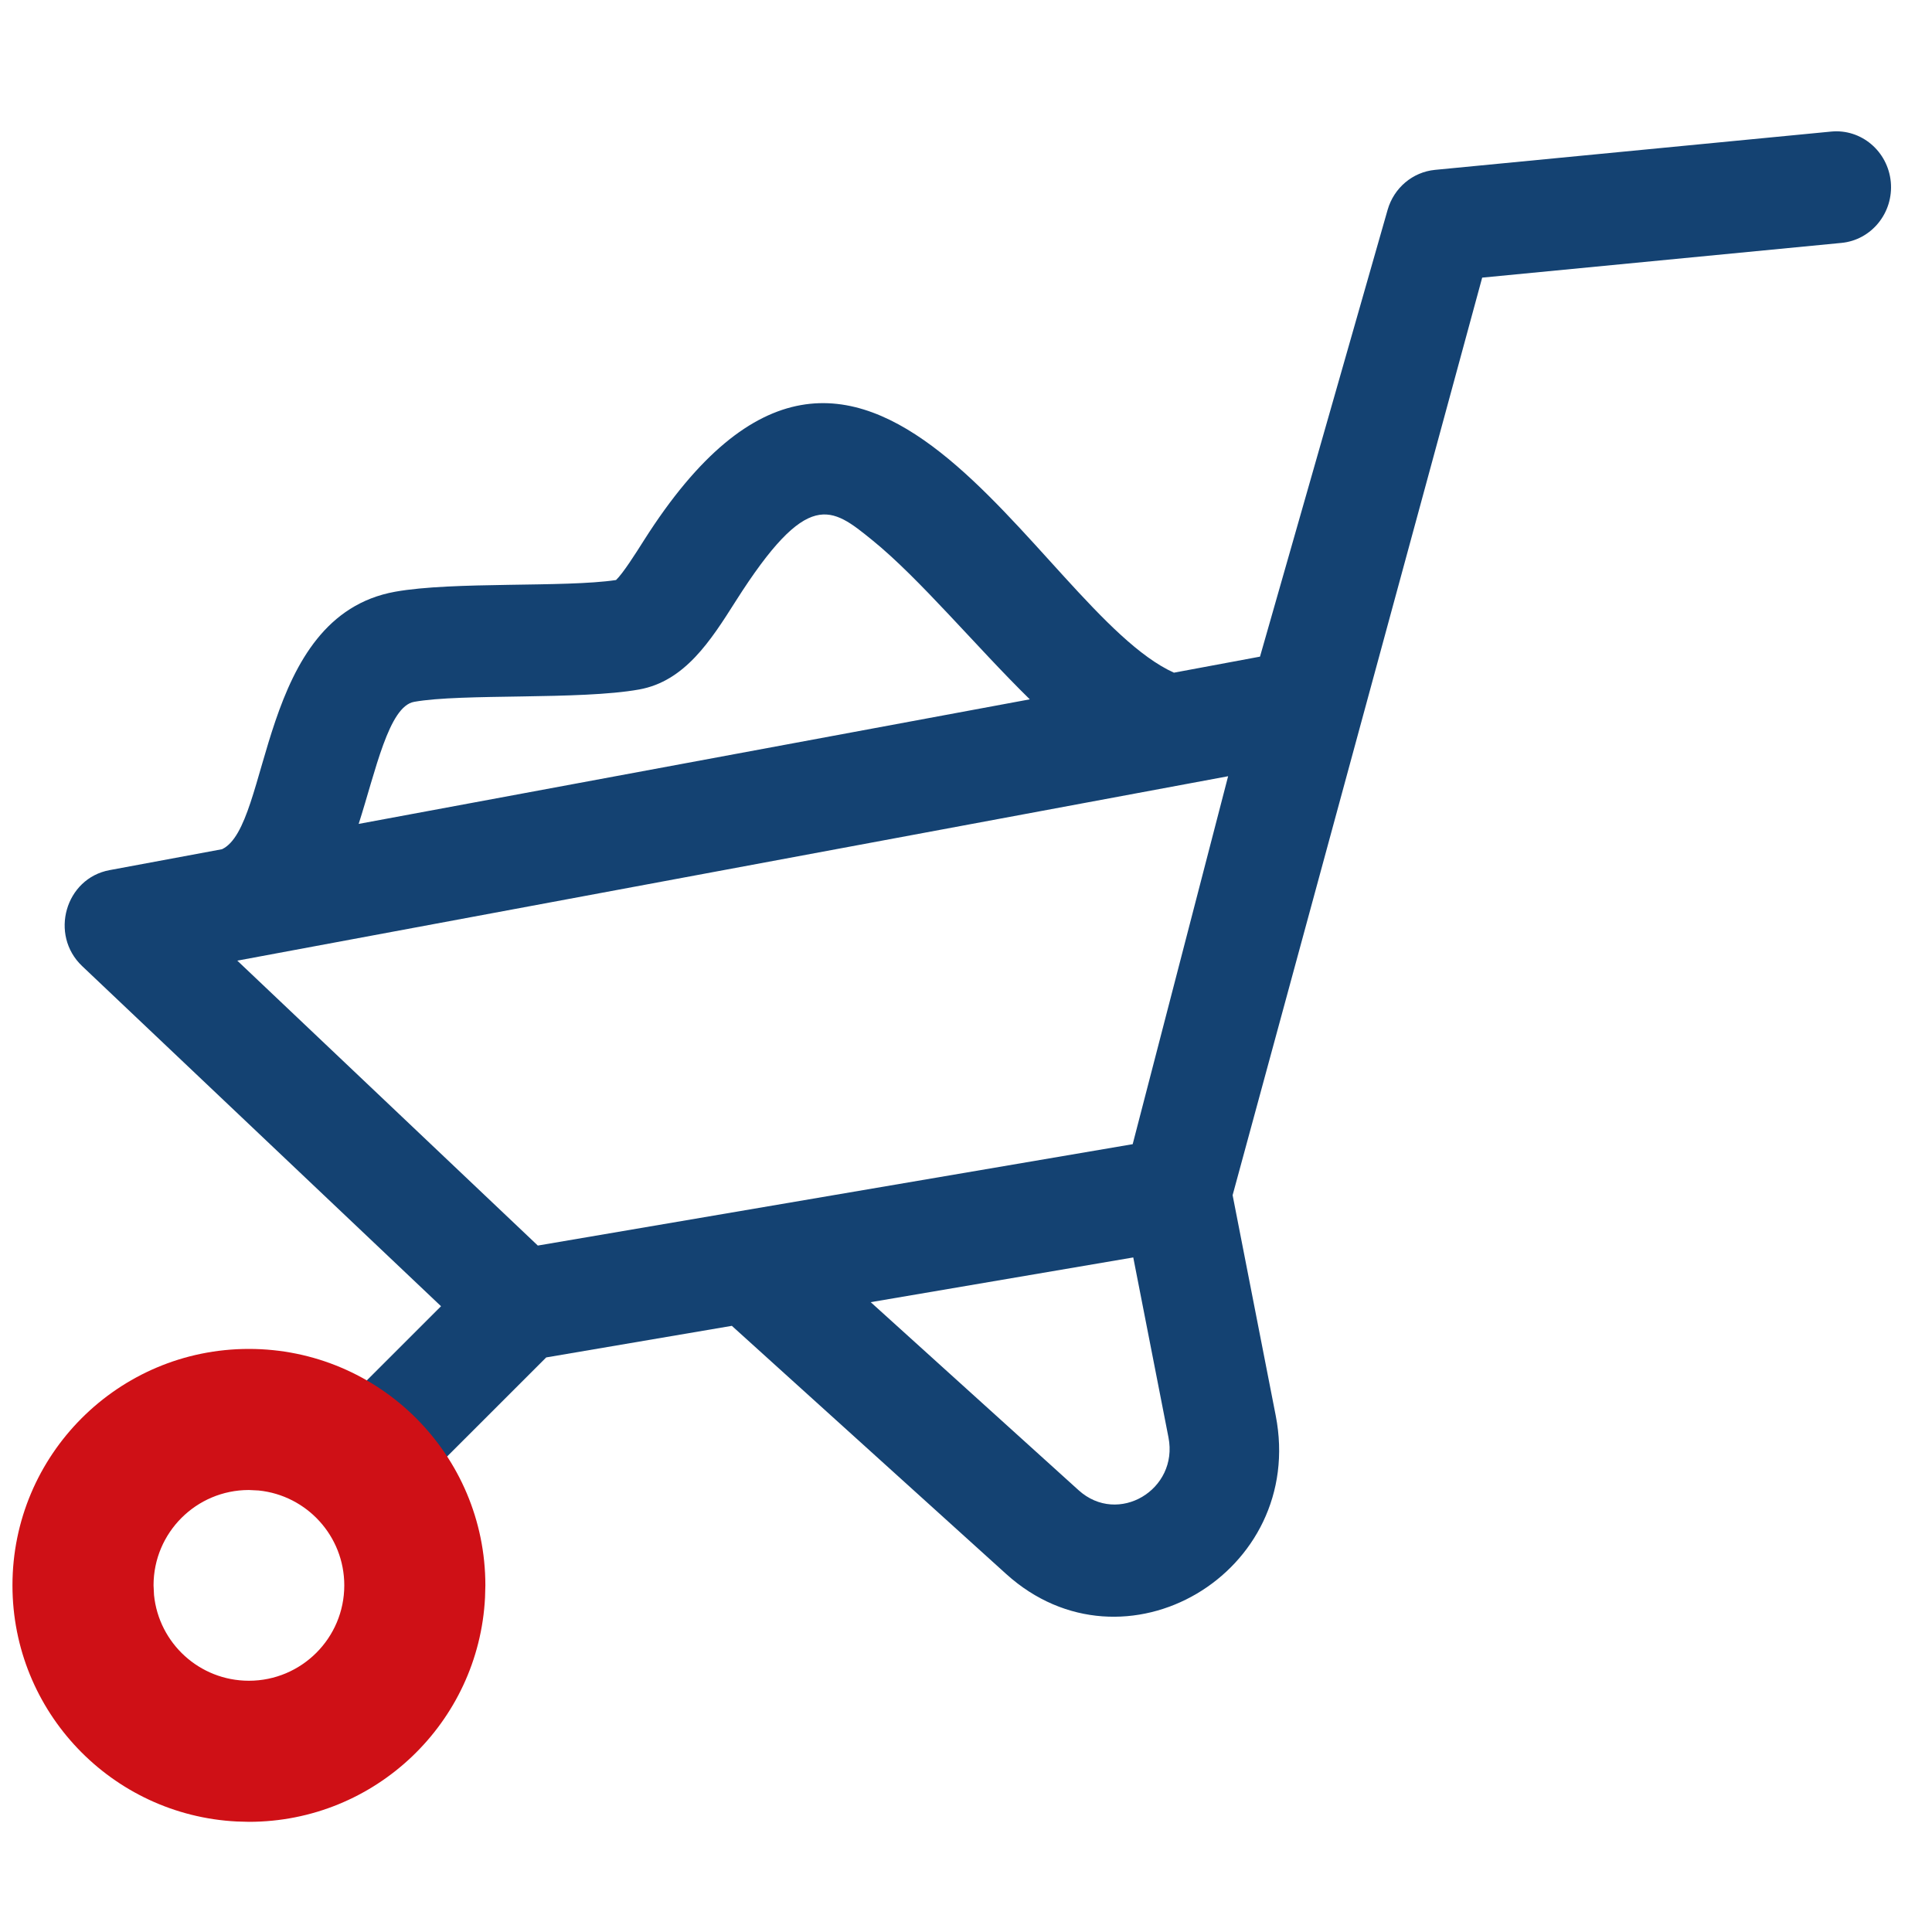 <svg width="40" height="40" viewBox="0 0 40 40" fill="none" xmlns="http://www.w3.org/2000/svg">
<path d="M37.913 2.724L29.709 3.517C29.247 3.562 28.859 3.89 28.729 4.345L26.087 13.595L24.305 13.927C21.457 12.643 17.916 3.962 13.331 11.189C13.156 11.466 12.898 11.872 12.754 12.009C11.689 12.168 9.384 12.035 8.181 12.251C5.33 12.764 5.615 17.099 4.597 17.582L2.269 18.015C1.353 18.184 1.018 19.354 1.701 20.002L9.131 27.044L7.345 28.829C6.668 28.417 5.879 28.18 5.036 28.18C2.539 28.18 0.508 30.256 0.508 32.809C0.508 35.361 2.539 37.438 5.036 37.438C7.533 37.438 9.565 35.361 9.565 32.809C9.565 31.956 9.337 31.157 8.942 30.47L11.309 28.104L15.152 27.45L20.831 32.587C23.271 34.795 27.05 32.565 26.412 29.306L25.52 24.745C25.523 24.734 30.685 5.756 30.687 5.748L38.126 5.029C38.748 4.969 39.205 4.404 39.147 3.768C39.087 3.131 38.535 2.664 37.913 2.724ZM8.573 14.531C9.563 14.353 12 14.496 13.233 14.275C14.18 14.104 14.714 13.263 15.231 12.448C16.726 10.092 17.213 10.498 18.058 11.182C19.042 11.979 20.211 13.391 21.321 14.479L7.426 17.058C7.778 15.96 8.049 14.625 8.573 14.531ZM4.93 19.886L25.427 16.071L23.451 23.689L11.135 25.788L4.913 19.889C4.918 19.888 4.924 19.887 4.93 19.886ZM5.036 35.124C3.788 35.124 2.772 34.085 2.772 32.809C2.772 31.533 3.788 30.494 5.036 30.494C6.285 30.494 7.301 31.533 7.301 32.809C7.301 34.085 6.285 35.124 5.036 35.124ZM22.332 30.854L18.027 26.96L23.463 26.034L24.192 29.76C24.404 30.845 23.148 31.592 22.332 30.854Z" fill="#144272"/>
<path d="M7.128 32.823C7.128 31.801 6.351 30.96 5.355 30.859L5.153 30.849C4.062 30.849 3.179 31.733 3.179 32.823L3.189 33.025C3.29 34.021 4.13 34.798 5.153 34.798V37.719L4.901 37.712C2.315 37.581 0.258 35.442 0.258 32.823C0.258 30.12 2.449 27.928 5.153 27.928C7.856 27.928 10.049 30.12 10.049 32.823L10.042 33.076C9.911 35.662 7.772 37.719 5.153 37.719V34.798C6.243 34.798 7.128 33.914 7.128 32.823Z" fill="#CF1016"/>
</svg>
